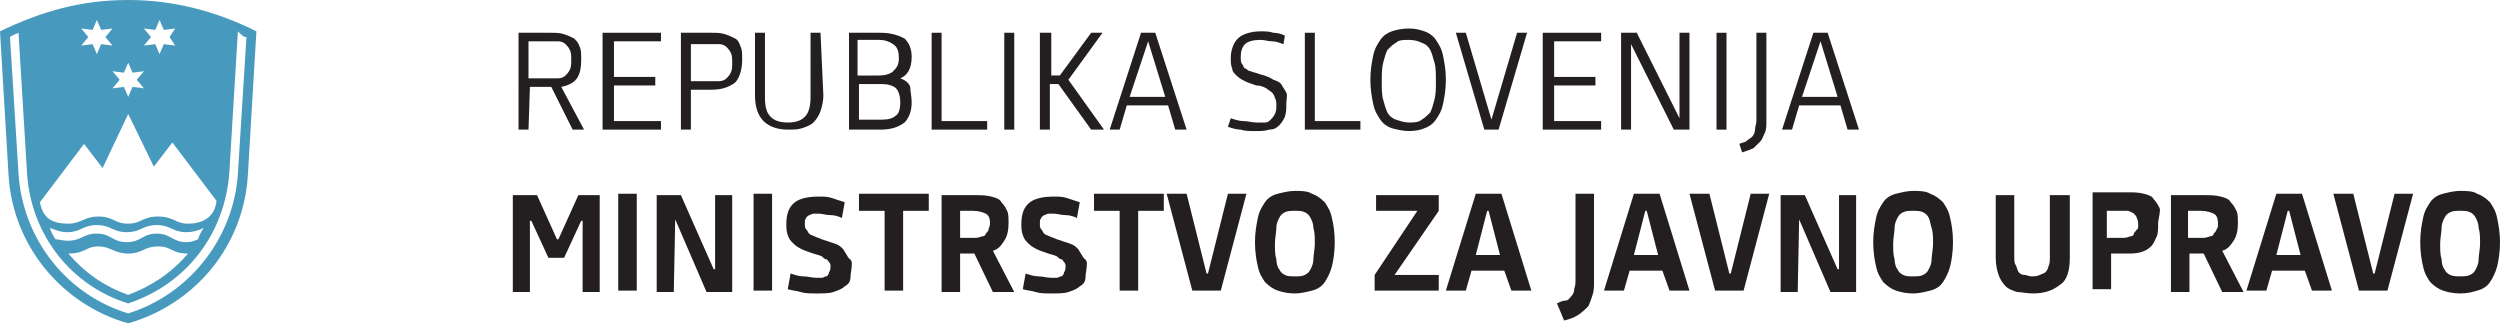 <?xml version="1.0" encoding="UTF-8"?>
<svg id="Layer_1" data-name="Layer 1" xmlns="http://www.w3.org/2000/svg" width="175.5" height="22.7" viewBox="0 0 175.5 22.7">
  <defs>
    <style>
      .cls-1 {
        fill: #479abe;
      }

      .cls-1, .cls-2 {
        stroke-width: 0px;
      }

      .cls-2 {
        fill: #231f20;
      }
    </style>
  </defs>
  <path class="cls-1" d="M18,2.2C15,.7,12,0,9,0,5.7,0,2.9.8,0,2.2l.6,10.1c.3,5,3.8,9.1,8.4,10.4,4.8-1.4,8.1-5.5,8.4-10.4l.6-10.1h0ZM9,8l1.8,3.7,1.3-1.7,3.1,4.1c-.1,1-.8,1.6-2,1.6-.9,0-1-.5-2.1-.5s-1.2.5-2.1.5c-1,0-1-.5-2.1-.5-1,0-1.2.5-2.1.5-1.3,0-1.8-.5-2-1.5l3.1-4.1,1.3,1.7,1.8-3.8h0ZM11,16.4c-1,0-1.1.6-2.1.6s-1.1-.6-2.1-.6-1,.5-2.1.5c-.3,0-.5-.1-.8-.1-.2-.3-.3-.5-.4-.8.3.1.7.3,1.2.3,1,0,1.1-.5,2.1-.5s1.1.5,2.1.5,1.1-.5,2.1-.5,1.1.5,2.1.5c.4,0,.8-.1,1.2-.3-.2.3-.3.5-.4.8-.2.1-.5.2-.8.2-1,0-1.1-.6-2.1-.6h0ZM13.2,17.8c-1.2,1.4-2.6,2.3-4.2,2.9-1.7-.6-3.1-1.6-4.2-2.9,1.2,0,1.2-.5,2.1-.5s1.1.5,2.1.5,1.1-.5,2.1-.5.9.5,2.1.5h0ZM17.3,2.6l-.6,9.6c-.3,4.6-3.5,8.5-7.7,9.8-4.3-1.3-7.4-5.2-7.7-9.8L.7,2.6c.1-.1.4-.2.6-.3l.6,9.9c.3,4.4,3.2,7.9,7.1,9.1,4.2-1.4,6.8-5,7.1-9.2l.6-9.9c.3.3.4.4.6.4h0ZM9,4.4l.3.7.8-.1-.5.6.5.6-.8-.1-.3.7-.3-.7-.8.1.5-.6-.5-.6.8.1.3-.7h0ZM6.8,1.4l.3.7.8-.1-.5.6.5.6-.8-.1-.3.7-.3-.7-.8.1.5-.6-.5-.6.8.1.3-.7h0ZM11.2,1.4l.3.7.8-.1-.4.6.4.6-.8-.1-.3.7-.3-.7-.8.1.5-.6-.5-.6.8.1.3-.7h0Z"/>
  <g>
    <path class="cls-2" d="M37.1,9.1h-.7V2.3h2.2c.4,0,.7,0,1,.1s.5.2.7.3c.2.2.3.3.4.6.1.2.1.5.1.9,0,.6-.1,1-.3,1.3-.2.3-.6.5-1.1.6l1.6,3h-.8l-1.5-3h-1.5l-.1,3h0ZM37.1,5.5h2.1c.2,0,.4-.1.5-.2.1-.1.2-.2.3-.4.1-.2.1-.4.1-.7s0-.5-.1-.7-.2-.3-.3-.4c-.1-.1-.3-.2-.5-.2h-2.1v2.6h0Z"/>
    <path class="cls-2" d="M42.3,9.1V2.3h4.1v.6h-3.3v2.5h2.9v.6h-2.9v2.5h3.3v.6h-4.1Z"/>
    <path class="cls-2" d="M48.5,9.1h-.7V2.3h2.1c.4,0,.7,0,1,.1s.5.2.7.3.3.3.4.6c.1.2.1.5.1.9,0,.7-.2,1.3-.5,1.6-.4.3-.9.5-1.7.5h-1.4v2.8h0ZM48.5,5.7h2c.2,0,.4-.1.5-.2.1-.1.2-.2.3-.4.1-.2.1-.4.1-.7s0-.5-.1-.7-.2-.3-.3-.4-.3-.2-.5-.2h-2v2.6h0Z"/>
    <path class="cls-2" d="M57.8,6.7c0,.4-.1.8-.2,1.1s-.3.6-.5.8-.5.3-.8.4-.6.1-1,.1c-.7,0-1.3-.2-1.7-.6-.4-.4-.6-1-.6-1.8V2.3h.7v4.5c0,.7.1,1.1.4,1.4.3.3.7.4,1.2.4s.9-.1,1.2-.4c.3-.3.4-.8.4-1.4V2.3h.7l.2,4.4h0Z"/>
    <path class="cls-2" d="M64,7.2c0,.6-.2,1.1-.5,1.4-.4.3-.9.5-1.7.5h-2.2V2.3h2.2c.8,0,1.3.2,1.7.4.3.3.5.7.5,1.3,0,.8-.3,1.3-.8,1.5h0c.3.1.6.3.7.6,0,.3.1.7.1,1.1h0ZM63.1,4.1c0-.5-.1-.8-.4-1s-.6-.3-1-.3h-1.5v2.5h1.5c.4,0,.8-.1,1-.3s.4-.4.4-.9ZM63.2,7.2c0-.4-.1-.8-.3-1s-.6-.3-1-.3h-1.6v2.5h1.6c.5,0,.8-.1,1-.3.2-.1.3-.5.3-.9h0Z"/>
    <path class="cls-2" d="M65.4,9.1V2.3h.7v6.2h3.2v.6h-3.9Z"/>
    <path class="cls-2" d="M70.5,9.1V2.3h.7v6.8h-.7Z"/>
    <path class="cls-2" d="M73.1,2.3h.7v3h.6l2.2-3h.8l-2.4,3.3,2.5,3.5h-.9l-2.3-3.2h-.6v3.2h-.7V2.3h.1Z"/>
    <path class="cls-2" d="M82,7.4h-2.9l-.5,1.7h-.7l2.2-6.8h1l2.2,6.8h-.8l-.5-1.7h0ZM79.3,6.8h2.5l-1.2-3.9h0l-1.3,3.9Z"/>
    <path class="cls-2" d="M90.3,7.3c0,.3,0,.6-.1.9-.1.2-.2.4-.4.6s-.4.3-.7.3c-.3.1-.6.1-1,.1s-.7,0-1-.1c-.3,0-.6-.1-.9-.2l.2-.6c.3.1.6.2.9.2s.6.1.9.1h.6c.2,0,.3-.1.4-.2s.2-.2.3-.4c.1-.2.1-.4.1-.6s0-.4-.1-.5c0-.1-.1-.3-.2-.4s-.3-.2-.4-.3c-.2-.1-.4-.2-.7-.2-.3-.1-.6-.2-.8-.3-.2-.1-.4-.2-.6-.4s-.3-.3-.3-.5c-.1-.2-.1-.5-.1-.7,0-.6.2-1.1.5-1.4.3-.3.9-.5,1.6-.5.3,0,.6,0,.9.1.3,0,.6.1.8.2l-.1.6c-.3-.1-.5-.2-.8-.2s-.5-.1-.8-.1c-.5,0-.9.1-1.1.3s-.3.5-.3.9c0,.2,0,.4.1.5s.1.3.2.3.2.2.4.2c.2.1.4.1.6.2.4.1.7.2,1,.4.3.1.5.2.6.4s.2.3.3.5,0,.5,0,.8h0Z"/>
    <path class="cls-2" d="M91.6,9.1V2.3h.7v6.2h3.2v.6h-3.9Z"/>
    <path class="cls-2" d="M98.9,9.2c-.4,0-.8-.1-1.2-.2-.3-.1-.6-.3-.8-.6-.2-.3-.4-.6-.5-1.1s-.2-1-.2-1.7.1-1.2.2-1.7.3-.8.5-1.1.5-.5.8-.6.7-.2,1.2-.2.8.1,1.1.2c.3.1.6.3.8.6.2.3.4.6.5,1.1s.2,1,.2,1.7-.1,1.2-.2,1.7-.3.8-.5,1.1-.5.5-.8.6c-.2.1-.6.2-1.1.2h0ZM98.9,8.6c.3,0,.7,0,.9-.2.2-.1.4-.3.6-.5.1-.2.2-.5.3-.9.1-.4.1-.8.1-1.3s0-1-.1-1.3c-.1-.4-.2-.7-.3-.9s-.3-.4-.6-.5c-.2-.1-.5-.2-.9-.2s-.7,0-.9.2c-.2.1-.4.3-.6.5-.1.2-.2.5-.3.9s-.1.8-.1,1.3,0,1,.1,1.3c.1.4.2.7.3.9.1.2.3.4.6.5s.6.2.9.2Z"/>
    <path class="cls-2" d="M102.2,2.3h.7l1.8,6.1h0l1.8-6.1h.7l-2,6.8h-1l-2-6.8h0Z"/>
    <path class="cls-2" d="M108.3,9.1V2.3h4.1v.6h-3.3v2.5h2.9v.6h-2.9v2.5h3.3v.6h-4.1Z"/>
    <path class="cls-2" d="M114.5,3.1h0v6h-.7V2.3h1.1l3,6h0V2.3h.7v6.8h-1.1l-3-6Z"/>
    <path class="cls-2" d="M120.5,9.1V2.3h.7v6.8h-.7Z"/>
    <path class="cls-2" d="M124,2.3v6.2c0,.3,0,.6-.1.8s-.2.5-.3.6-.3.3-.5.5c-.2.1-.5.2-.8.3l-.2-.6c.2-.1.4-.1.5-.2.1-.1.3-.2.4-.3s.2-.3.2-.5.1-.4.1-.6V2.3h.7Z"/>
    <path class="cls-2" d="M129.2,7.4h-2.9l-.5,1.7h-.7l2.2-6.8h1l2.2,6.8h-.8l-.5-1.7h0ZM126.5,6.8h2.5l-1.2-3.9h0l-1.3,3.9Z"/>
    <path class="cls-2" d="M37.7,13.7l1.4,3.1h.1l1.4-3.1h1.5v6.8h-1.2v-5h-.1l-1.2,2.6h-1.1l-1.2-2.6h-.1v5h-1.2v-6.8h1.7Z"/>
    <path class="cls-2" d="M43.4,20.4v-6.8h1.3v6.8h-1.3Z"/>
    <path class="cls-2" d="M47.4,15.4h0l-.1,5.1h-1.2v-6.8h1.7l2.3,5.2h.1v-5.2h1.2v6.8h-1.8l-2.2-5.1Z"/>
    <path class="cls-2" d="M52.9,20.4v-6.8h1.3v6.8h-1.3Z"/>
    <path class="cls-2" d="M59.8,18.5c0,.4-.1.7-.1,1s-.2.5-.4.6c-.2.2-.5.3-.8.4-.3.1-.7.1-1.2.1-.4,0-.8,0-1.1-.1-.3-.1-.6-.1-.9-.2l.2-1.1c.3.1.6.2.9.2s.6.1.9.1h.4c.1,0,.2-.1.3-.1s.2-.2.2-.3c.1-.1.1-.3.1-.4s0-.2-.1-.3-.1-.2-.2-.2-.2-.1-.3-.2c-.2-.1-.3-.1-.6-.2-.3-.1-.6-.2-.8-.3s-.4-.2-.6-.4-.3-.3-.4-.6-.1-.5-.1-.8c0-.7.2-1.2.6-1.5s1-.4,1.7-.4c.3,0,.6,0,.9.1s.6.2.9.3l-.2,1.1c-.2-.1-.5-.2-.8-.2s-.6-.1-.8-.1h-.4c-.1,0-.2.1-.3.1-.1.1-.2.1-.2.2-.1.1-.1.2-.1.4s0,.3.1.4c.1.1.1.2.2.3s.2.1.4.2c.2.1.3.1.5.2.3.1.6.2.9.3s.4.2.6.4c.1.2.2.3.3.5s.3.2.3.5h0Z"/>
    <path class="cls-2" d="M63.4,14.8v5.6h-1.3v-5.6h-1.8v-1.2h4.9v1.2h-1.8Z"/>
    <path class="cls-2" d="M70.8,15.7c0,.5-.1.9-.3,1.2s-.4.6-.8.7l1.5,2.9h-1.5l-1.3-2.7h-1v2.7h-1.3v-6.8h2.3c.5,0,.8,0,1.2.1s.6.2.7.4c.2.2.3.4.4.6s.1.5.1.9h0ZM69.5,15.7c0-.4-.1-.6-.3-.7s-.5-.2-.9-.2h-.9v1.9h.9c.2,0,.4,0,.6-.1.2,0,.3-.1.3-.2.1-.1.2-.2.2-.3s.1-.2.1-.4h0Z"/>
    <path class="cls-2" d="M76.3,18.5c0,.4-.1.7-.1,1s-.2.5-.4.6c-.2.2-.5.3-.8.4-.3.1-.7.1-1.2.1-.4,0-.8,0-1.1-.1-.3-.1-.6-.1-.9-.2l.2-1.1c.3.1.6.2.9.2s.6.1.9.1h.4c.1,0,.2-.1.3-.1s.2-.2.2-.3c.1-.1.1-.3.1-.4s0-.2-.1-.3-.1-.2-.2-.2-.2-.1-.3-.2c-.2-.1-.3-.1-.6-.2-.3-.1-.6-.2-.8-.3s-.4-.2-.6-.4-.3-.3-.4-.6-.1-.5-.1-.8c0-.7.2-1.2.6-1.5s1-.4,1.7-.4c.3,0,.6,0,.9.1s.6.2.9.3l-.2,1.1c-.2-.1-.5-.2-.8-.2s-.6-.1-.8-.1h-.4c-.1,0-.2.1-.3.1-.1.1-.2.1-.2.2-.1.1-.1.2-.1.4s0,.3.1.4c.1.1.1.2.2.3s.2.1.4.2c.2.1.3.1.5.2.3.1.6.2.9.3s.4.2.6.4c.1.2.2.3.3.5s.3.2.3.5h0Z"/>
    <path class="cls-2" d="M79.9,14.8v5.6h-1.3v-5.6h-1.8v-1.2h4.9v1.2h-1.8Z"/>
    <path class="cls-2" d="M85.7,20.4h-2l-1.8-6.8h1.4l1.4,5.6h.1l1.4-5.6h1.3l-1.8,6.8Z"/>
    <path class="cls-2" d="M90.9,20.6c-.5,0-.9-.1-1.2-.2-.3-.1-.6-.3-.9-.6-.2-.3-.4-.6-.5-1.1-.1-.4-.2-1-.2-1.7s.1-1.2.2-1.7.3-.8.5-1.1.5-.5.9-.6.8-.2,1.2-.2.9,0,1.2.2c.3.1.6.3.9.6.2.3.4.6.5,1.1.1.4.2,1,.2,1.7s-.1,1.3-.2,1.7-.3.8-.5,1.1-.5.5-.9.6c-.4.1-.8.2-1.2.2h0ZM90.9,19.4c.3,0,.5,0,.7-.1s.3-.2.4-.4.2-.4.2-.7.1-.7.1-1.1,0-.8-.1-1.1c0-.3-.1-.5-.2-.7s-.2-.3-.4-.4-.4-.1-.7-.1-.5,0-.7.1-.3.2-.4.4-.2.4-.2.7-.1.7-.1,1.1,0,.8.1,1.1c0,.3.1.6.2.7.1.2.2.3.4.4s.4.1.7.1Z"/>
    <path class="cls-2" d="M96.5,20.4v-1.1l3-4.5h-2.9v-1.1h4.4v1.1l-3.1,4.5h3.1v1.1h-4.5Z"/>
    <path class="cls-2" d="M105.6,19h-2.3l-.4,1.4h-1.4l2.1-6.8h1.8l2.1,6.8h-1.4l-.5-1.4h0ZM103.6,17.9h1.7l-.8-3.1h-.1l-.8,3.1h0Z"/>
    <path class="cls-2" d="M109.3,21.3c.2-.1.4-.2.6-.2s.3-.2.4-.3.2-.3.2-.4c0-.2.1-.3.1-.6v-6.2h1.3v6.1c0,.4,0,.7-.1,1s-.2.6-.3.8c-.2.2-.4.4-.7.6-.3.2-.6.3-1,.4l-.5-1.2h0Z"/>
    <path class="cls-2" d="M116.7,19h-2.3l-.4,1.4h-1.4l2.1-6.8h1.8l2.1,6.8h-1.4l-.5-1.4h0ZM114.7,17.9h1.7l-.8-3.1h-.1l-.8,3.1Z"/>
    <path class="cls-2" d="M122.4,20.4h-2l-1.8-6.8h1.4l1.4,5.6h.1l1.4-5.6h1.3l-1.8,6.8Z"/>
    <path class="cls-2" d="M126.3,15.4h0l-.1,5.1h-1.2v-6.8h1.7l2.3,5.2h.1v-5.2h1.2v6.8h-1.8l-2.2-5.1Z"/>
    <path class="cls-2" d="M134.3,20.6c-.5,0-.9-.1-1.2-.2s-.6-.3-.9-.6c-.2-.3-.4-.6-.5-1.1-.1-.4-.2-1-.2-1.7s.1-1.2.2-1.7.3-.8.5-1.1.5-.5.9-.6.8-.2,1.2-.2.9,0,1.2.2c.3.1.6.3.9.6.2.3.4.6.5,1.1.1.4.2,1,.2,1.7s-.1,1.3-.2,1.7-.3.8-.5,1.1-.5.5-.9.6-.8.2-1.2.2h0ZM134.3,19.4c.3,0,.5,0,.7-.1s.3-.2.4-.4.2-.4.2-.7.1-.7.1-1.1,0-.8-.1-1.1-.1-.5-.2-.7-.2-.3-.4-.4-.4-.1-.7-.1-.5,0-.7.1-.3.2-.4.4-.2.4-.2.7-.1.7-.1,1.1,0,.8.1,1.1c0,.3.1.6.2.7.1.2.2.3.4.4s.4.1.7.1Z"/>
    <path class="cls-2" d="M145.3,13.7v4.4c0,.9-.2,1.6-.7,1.9-.5.4-1.1.6-1.9.6-.4,0-.8-.1-1.1-.1-.3-.1-.6-.2-.8-.4-.2-.2-.4-.5-.5-.8s-.2-.7-.2-1.2v-4.4h1.3v4.2c0,.3,0,.6.1.7.1.2.1.3.2.5.1.1.2.2.4.2s.3.1.5.1.4,0,.6-.1.3-.1.4-.2.2-.3.2-.4c.1-.2.1-.4.1-.7v-4.3h1.4Z"/>
    <path class="cls-2" d="M151.5,15.7c0,.4,0,.7-.1.9s-.2.5-.4.7c-.2.2-.4.3-.7.4-.3.1-.7.1-1.1.1h-1v2.5h-1.3v-6.8h2.4c.5,0,.8,0,1.2.1s.6.2.7.4c.2.2.3.4.4.6s-.1.8-.1,1.1h0ZM150.1,15.8c0-.2,0-.3-.1-.5,0-.1-.1-.2-.2-.3s-.2-.1-.4-.2h-1.5v1.9h1c.2,0,.4,0,.6-.1.2,0,.3-.1.3-.2s.2-.2.2-.3c.1,0,.1-.1.1-.3h0Z"/>
    <path class="cls-2" d="M157.1,15.7c0,.5-.1.9-.3,1.2s-.4.6-.8.7l1.5,2.9h-1.5l-1.3-2.7h-1v2.7h-1.3v-6.8h2.3c.5,0,.8,0,1.2.1s.6.2.7.4c.2.2.3.4.4.6s.1.5.1.9h0ZM155.7,15.7c0-.4-.1-.6-.3-.7s-.5-.2-.9-.2h-.9v1.9h.9c.2,0,.4,0,.6-.1.2,0,.3-.1.3-.2.1-.1.2-.2.2-.3.1-.1.1-.2.1-.4h0Z"/>
    <path class="cls-2" d="M161.8,19h-2.3l-.4,1.4h-1.4l2.1-6.8h1.8l2.1,6.8h-1.4l-.5-1.4h0ZM159.8,17.9h1.7l-.8-3.1h-.1l-.8,3.1h0Z"/>
    <path class="cls-2" d="M167.6,20.4h-2l-1.8-6.8h1.4l1.4,5.6h.1l1.4-5.6h1.3l-1.8,6.8Z"/>
    <path class="cls-2" d="M172.7,20.6c-.5,0-.9-.1-1.2-.2-.3-.1-.6-.3-.9-.6-.2-.3-.4-.6-.5-1.1-.1-.4-.2-1-.2-1.7s.1-1.2.2-1.7.3-.8.5-1.1.5-.5.9-.6.8-.2,1.2-.2.9,0,1.2.2c.3.1.6.3.9.6.2.3.4.6.5,1.1s.2,1,.2,1.7-.1,1.3-.2,1.7-.3.8-.5,1.1-.5.5-.9.6c-.3.1-.7.2-1.2.2h0ZM172.7,19.4c.3,0,.5,0,.7-.1s.3-.2.4-.4.2-.4.2-.7.1-.7.1-1.1,0-.8-.1-1.1c0-.3-.1-.5-.2-.7s-.2-.3-.4-.4-.4-.1-.7-.1-.5,0-.7.1-.3.2-.4.4-.2.4-.2.7-.1.7-.1,1.1,0,.8.1,1.1c0,.3.1.6.2.7.1.2.2.3.4.4s.5.1.7.1Z"/>
  </g>
</svg>